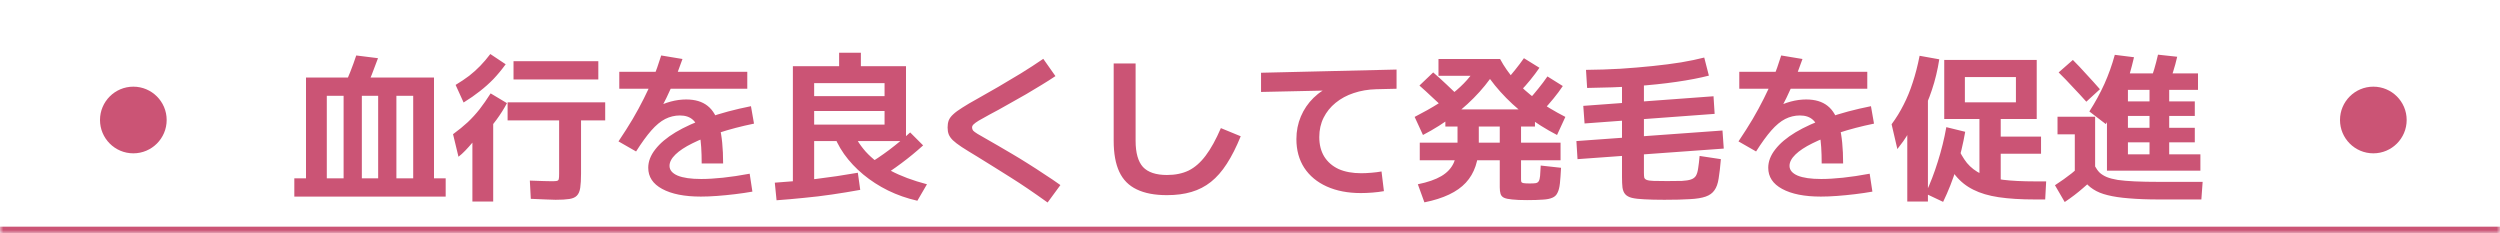 <svg width="375" height="35" viewBox="0 0 375 35" fill="none" xmlns="http://www.w3.org/2000/svg">
<mask id="path-1-inside-1_285_437" fill="white">
<path d="M0 0H375V35H0V0Z"/>
</mask>
<path d="M375 34H0V36H375V34Z" fill="#CB5475" mask="url(#path-1-inside-1_285_437)"/>
<path d="M44.148 29.488V26.752H61.98V14.368H59.46V26.752H56.724V14.368H54.276V26.752H51.54V14.368H49.02V26.752H45.9V11.632H65.1V26.752H66.852V29.488H44.148ZM54.684 13.696L51.516 13.192C51.868 12.408 52.212 11.6 52.548 10.768C52.884 9.92 53.18 9.104 53.436 8.32L56.7 8.728C56.412 9.512 56.1 10.336 55.764 11.2C55.428 12.064 55.068 12.896 54.684 13.696ZM83.34 29.968C82.956 29.968 82.476 29.952 81.9 29.92C81.34 29.904 80.58 29.872 79.62 29.824L79.476 27.088C80.356 27.12 81.052 27.144 81.564 27.16C82.092 27.176 82.5 27.184 82.788 27.184C83.14 27.184 83.388 27.168 83.532 27.136C83.692 27.104 83.788 27.008 83.82 26.848C83.852 26.688 83.868 26.432 83.868 26.08V18.064H76.14V15.352H90.78V18.064H87.156V26.032C87.156 26.928 87.116 27.64 87.036 28.168C86.956 28.696 86.788 29.088 86.532 29.344C86.292 29.6 85.916 29.768 85.404 29.848C84.892 29.928 84.204 29.968 83.34 29.968ZM70.86 30.232V18.472H73.98V30.232H70.86ZM68.772 23.512L67.956 20.128C68.788 19.52 69.524 18.92 70.164 18.328C70.804 17.72 71.396 17.072 71.94 16.384C72.484 15.68 73.036 14.888 73.596 14.008L76.044 15.472C75.132 17.184 73.948 18.792 72.492 20.296L72.42 19.096C72.244 19.432 72.02 19.808 71.748 20.224C71.476 20.624 71.172 21.024 70.836 21.424C70.5 21.824 70.156 22.208 69.804 22.576C69.452 22.944 69.108 23.256 68.772 23.512ZM69.54 15.376L68.34 12.736C69.108 12.272 69.788 11.816 70.38 11.368C70.972 10.904 71.524 10.408 72.036 9.88C72.548 9.352 73.052 8.76 73.548 8.104L75.852 9.64C75.244 10.472 74.628 11.216 74.004 11.872C73.38 12.512 72.708 13.112 71.988 13.672C71.284 14.232 70.468 14.8 69.54 15.376ZM77.028 11.92V9.184H89.748V11.92H77.028ZM105.252 24.52C105.252 22.696 105.156 21.264 104.964 20.224C104.772 19.168 104.436 18.424 103.956 17.992C103.476 17.544 102.82 17.32 101.988 17.32C101.22 17.32 100.484 17.496 99.78 17.848C99.092 18.2 98.396 18.776 97.692 19.576C97.004 20.36 96.244 21.408 95.412 22.72L92.772 21.208C93.588 19.992 94.3 18.872 94.908 17.848C95.516 16.808 96.068 15.792 96.564 14.8C97.076 13.808 97.54 12.792 97.956 11.752C98.388 10.712 98.796 9.568 99.18 8.32L102.372 8.848C101.876 10.288 101.356 11.624 100.812 12.856C100.268 14.088 99.676 15.304 99.036 16.504L98.436 16.12C99.108 15.736 99.836 15.44 100.62 15.232C101.404 15.024 102.172 14.92 102.924 14.92C104.268 14.92 105.34 15.24 106.14 15.88C106.956 16.52 107.548 17.544 107.916 18.952C108.284 20.36 108.468 22.216 108.468 24.52H105.252ZM105.132 29.488C102.668 29.488 100.732 29.104 99.324 28.336C97.932 27.584 97.236 26.528 97.236 25.168C97.236 24.224 97.588 23.304 98.292 22.408C98.996 21.496 100.012 20.64 101.34 19.84C102.684 19.04 104.3 18.312 106.188 17.656C108.092 16.984 110.244 16.408 112.644 15.928L113.1 18.544C111.164 18.944 109.42 19.4 107.868 19.912C106.316 20.408 104.98 20.936 103.86 21.496C102.756 22.04 101.908 22.6 101.316 23.176C100.724 23.752 100.428 24.32 100.428 24.88C100.428 25.504 100.836 25.992 101.652 26.344C102.468 26.68 103.644 26.848 105.18 26.848C106.14 26.848 107.228 26.784 108.444 26.656C109.66 26.528 110.996 26.328 112.452 26.056L112.86 28.744C112.044 28.888 111.172 29.016 110.244 29.128C109.316 29.24 108.412 29.328 107.532 29.392C106.652 29.456 105.852 29.488 105.132 29.488ZM92.892 13.312V10.768H112.092V13.312H92.892ZM118.932 28.432V9.928H125.868V7.912H129.132V9.928H135.9V21.16H122.124V18.688H132.684V16.648H122.124V14.416H132.684V12.472H122.124V28.432H118.932ZM116.484 30.04L116.22 27.4C118.204 27.272 120.252 27.088 122.364 26.848C124.476 26.592 126.58 26.28 128.676 25.912L129.036 28.48C127.628 28.736 126.212 28.968 124.788 29.176C123.38 29.384 121.98 29.552 120.588 29.68C119.196 29.824 117.828 29.944 116.484 30.04ZM137.604 30.112C136.052 29.76 134.588 29.248 133.212 28.576C131.852 27.904 130.612 27.104 129.492 26.176C128.372 25.248 127.412 24.224 126.612 23.104C125.812 21.968 125.22 20.768 124.836 19.504L127.572 18.952C128.116 20.376 128.876 21.64 129.852 22.744C130.844 23.832 132.092 24.784 133.596 25.6C135.1 26.4 136.916 27.08 139.044 27.64L137.604 30.112ZM131.7 26.848L129.876 24.832C131.108 24.096 132.268 23.32 133.356 22.504C134.46 21.672 135.516 20.792 136.524 19.864L138.468 21.808C137.428 22.752 136.348 23.64 135.228 24.472C134.124 25.304 132.948 26.096 131.7 26.848ZM157.14 30.376C156.068 29.608 155.084 28.92 154.188 28.312C153.292 27.704 152.436 27.144 151.62 26.632C150.804 26.104 149.988 25.592 149.172 25.096C148.356 24.584 147.492 24.048 146.58 23.488C145.62 22.912 144.844 22.432 144.252 22.048C143.676 21.664 143.236 21.328 142.932 21.04C142.628 20.736 142.42 20.44 142.308 20.152C142.196 19.864 142.14 19.52 142.14 19.12C142.14 18.72 142.196 18.368 142.308 18.064C142.436 17.744 142.66 17.44 142.98 17.152C143.3 16.848 143.756 16.512 144.348 16.144C144.94 15.76 145.716 15.304 146.676 14.776C147.62 14.248 148.644 13.664 149.748 13.024C150.852 12.384 151.98 11.712 153.132 11.008C154.3 10.288 155.42 9.56 156.492 8.824L158.316 11.416C157.676 11.848 156.972 12.296 156.204 12.76C155.452 13.224 154.692 13.68 153.924 14.128C153.156 14.56 152.42 14.976 151.716 15.376C151.012 15.776 150.372 16.136 149.796 16.456C149.236 16.76 148.788 17 148.452 17.176C147.748 17.56 147.204 17.864 146.82 18.088C146.452 18.312 146.188 18.504 146.028 18.664C145.884 18.808 145.812 18.96 145.812 19.12C145.812 19.28 145.86 19.432 145.956 19.576C146.068 19.704 146.292 19.872 146.628 20.08C146.964 20.272 147.492 20.576 148.212 20.992C148.58 21.2 149.068 21.48 149.676 21.832C150.3 22.184 150.996 22.592 151.764 23.056C152.532 23.504 153.332 23.992 154.164 24.52C155.012 25.048 155.852 25.592 156.684 26.152C157.532 26.696 158.324 27.232 159.06 27.76L157.14 30.376ZM175.044 29.272C173.204 29.272 171.692 28.984 170.508 28.408C169.324 27.848 168.452 26.968 167.892 25.768C167.332 24.568 167.052 23.016 167.052 21.112V9.52H170.34V21.112C170.34 22.92 170.708 24.232 171.444 25.048C172.196 25.848 173.396 26.248 175.044 26.248C176.292 26.248 177.38 26.024 178.308 25.576C179.236 25.112 180.084 24.368 180.852 23.344C181.636 22.304 182.396 20.928 183.132 19.216L186.108 20.44C185.452 22.056 184.756 23.432 184.02 24.568C183.3 25.688 182.508 26.592 181.644 27.28C180.78 27.968 179.804 28.472 178.716 28.792C177.644 29.112 176.42 29.272 175.044 29.272ZM204.132 28.96C202.18 28.96 200.476 28.632 199.02 27.976C197.564 27.32 196.436 26.384 195.636 25.168C194.852 23.952 194.46 22.52 194.46 20.872C194.46 19.656 194.684 18.52 195.132 17.464C195.58 16.408 196.212 15.48 197.028 14.68C197.86 13.864 198.836 13.24 199.956 12.808L200.244 13.552L189.156 13.792V10.912L209.484 10.432V13.312L206.436 13.384C205.22 13.416 204.092 13.608 203.052 13.96C202.028 14.296 201.124 14.784 200.34 15.424C199.572 16.048 198.972 16.792 198.54 17.656C198.108 18.52 197.892 19.488 197.892 20.56C197.892 21.696 198.14 22.672 198.636 23.488C199.148 24.304 199.868 24.928 200.796 25.36C201.74 25.776 202.868 25.984 204.18 25.984C204.628 25.984 205.14 25.96 205.716 25.912C206.292 25.864 206.796 25.8 207.228 25.72L207.588 28.672C207.06 28.768 206.484 28.84 205.86 28.888C205.252 28.936 204.676 28.96 204.132 28.96ZM213.66 30.352L212.676 27.64C214.164 27.336 215.34 26.928 216.204 26.416C217.068 25.904 217.684 25.248 218.052 24.448C218.436 23.632 218.628 22.64 218.628 21.472V18.976H216.804V16.408H230.244V18.976H228.156V21.4H234.084V24.04H228.156V26.872C228.156 27.064 228.172 27.208 228.204 27.304C228.252 27.384 228.364 27.44 228.54 27.472C228.716 27.504 229.028 27.52 229.476 27.52C229.86 27.52 230.156 27.504 230.364 27.472C230.588 27.424 230.74 27.32 230.82 27.16C230.916 27 230.98 26.744 231.012 26.392C231.044 26.024 231.076 25.504 231.108 24.832L234.156 25.168C234.108 26.112 234.052 26.888 233.988 27.496C233.924 28.104 233.804 28.576 233.628 28.912C233.468 29.264 233.212 29.512 232.86 29.656C232.508 29.816 232.028 29.912 231.42 29.944C230.812 29.992 230.028 30.016 229.068 30.016C228.124 30.016 227.372 29.984 226.812 29.92C226.268 29.872 225.86 29.784 225.588 29.656C225.332 29.528 225.164 29.336 225.084 29.08C225.004 28.824 224.964 28.496 224.964 28.096V24.04H212.964V21.4H224.964V18.976H221.82V21.64C221.82 24.088 221.172 26.008 219.876 27.4C218.596 28.792 216.524 29.776 213.66 30.352ZM216.9 16.528C216.244 15.888 215.572 15.256 214.884 14.632C214.212 13.992 213.556 13.392 212.916 12.832L214.98 10.864C215.652 11.44 216.316 12.04 216.972 12.664C217.644 13.288 218.316 13.928 218.988 14.584L216.9 16.528ZM213.444 20.248L212.196 17.536C213.54 16.848 214.732 16.176 215.772 15.52C216.812 14.864 217.716 14.2 218.484 13.528C219.268 12.856 219.94 12.168 220.5 11.464C221.076 10.76 221.572 10.024 221.988 9.256L224.772 9.88C224.02 11.208 223.076 12.504 221.94 13.768C220.804 15.032 219.516 16.216 218.076 17.32C216.652 18.408 215.108 19.384 213.444 20.248ZM215.772 11.368V8.848H225.012V11.368H215.772ZM233.556 20.248C231.892 19.384 230.34 18.408 228.9 17.32C227.476 16.216 226.196 15.032 225.06 13.768C223.924 12.504 222.98 11.208 222.228 9.88L225.012 8.848C225.62 9.984 226.372 11.056 227.268 12.064C228.164 13.056 229.228 14.008 230.46 14.92C231.708 15.816 233.156 16.688 234.804 17.536L233.556 20.248ZM228.012 13.72L225.804 12.184C226.316 11.64 226.804 11.072 227.268 10.48C227.748 9.888 228.188 9.304 228.588 8.728L230.916 10.168C230.5 10.776 230.044 11.384 229.548 11.992C229.068 12.584 228.556 13.16 228.012 13.72ZM231.468 16.552L229.236 15.04C229.764 14.48 230.268 13.896 230.748 13.288C231.244 12.68 231.7 12.072 232.116 11.464L234.42 12.904C234.004 13.528 233.54 14.152 233.028 14.776C232.532 15.384 232.012 15.976 231.468 16.552ZM249.66 29.968C248.444 29.968 247.444 29.944 246.66 29.896C245.876 29.864 245.252 29.792 244.788 29.68C244.34 29.568 244.004 29.384 243.78 29.128C243.572 28.888 243.436 28.56 243.372 28.144C243.324 27.728 243.3 27.2 243.3 26.56V11.512H246.588V25.912C246.588 26.216 246.604 26.456 246.636 26.632C246.684 26.792 246.812 26.912 247.02 26.992C247.228 27.072 247.572 27.12 248.052 27.136C248.532 27.152 249.204 27.16 250.068 27.16C250.98 27.16 251.724 27.152 252.3 27.136C252.876 27.104 253.324 27.032 253.644 26.92C253.98 26.808 254.228 26.624 254.388 26.368C254.548 26.096 254.66 25.72 254.724 25.24C254.804 24.76 254.876 24.144 254.94 23.392L258.132 23.872C258.036 25.04 257.924 26.008 257.796 26.776C257.684 27.528 257.476 28.112 257.172 28.528C256.884 28.96 256.444 29.28 255.852 29.488C255.26 29.696 254.468 29.824 253.476 29.872C252.484 29.936 251.212 29.968 249.66 29.968ZM236.628 23.872L236.46 21.16L258.372 19.576L258.564 22.288L236.628 23.872ZM237.684 18.52L237.492 15.88L257.028 14.44L257.196 17.08L237.684 18.52ZM238.068 13.192L237.9 10.48C239.644 10.464 241.364 10.408 243.06 10.312C244.756 10.2 246.372 10.064 247.908 9.904C249.46 9.744 250.884 9.56 252.18 9.352C253.492 9.128 254.644 8.888 255.636 8.632L256.332 11.344C254.972 11.696 253.348 12.008 251.46 12.28C249.588 12.552 247.524 12.768 245.268 12.928C243.012 13.072 240.612 13.16 238.068 13.192ZM273.252 24.52C273.252 22.696 273.156 21.264 272.964 20.224C272.772 19.168 272.436 18.424 271.956 17.992C271.476 17.544 270.82 17.32 269.988 17.32C269.22 17.32 268.484 17.496 267.78 17.848C267.092 18.2 266.396 18.776 265.692 19.576C265.004 20.36 264.244 21.408 263.412 22.72L260.772 21.208C261.588 19.992 262.3 18.872 262.908 17.848C263.516 16.808 264.068 15.792 264.564 14.8C265.076 13.808 265.54 12.792 265.956 11.752C266.388 10.712 266.796 9.568 267.18 8.32L270.372 8.848C269.876 10.288 269.356 11.624 268.812 12.856C268.268 14.088 267.676 15.304 267.036 16.504L266.436 16.12C267.108 15.736 267.836 15.44 268.62 15.232C269.404 15.024 270.172 14.92 270.924 14.92C272.268 14.92 273.34 15.24 274.14 15.88C274.956 16.52 275.548 17.544 275.916 18.952C276.284 20.36 276.468 22.216 276.468 24.52H273.252ZM273.132 29.488C270.668 29.488 268.732 29.104 267.324 28.336C265.932 27.584 265.236 26.528 265.236 25.168C265.236 24.224 265.588 23.304 266.292 22.408C266.996 21.496 268.012 20.64 269.34 19.84C270.684 19.04 272.3 18.312 274.188 17.656C276.092 16.984 278.244 16.408 280.644 15.928L281.1 18.544C279.164 18.944 277.42 19.4 275.868 19.912C274.316 20.408 272.98 20.936 271.86 21.496C270.756 22.04 269.908 22.6 269.316 23.176C268.724 23.752 268.428 24.32 268.428 24.88C268.428 25.504 268.836 25.992 269.652 26.344C270.468 26.68 271.644 26.848 273.18 26.848C274.14 26.848 275.228 26.784 276.444 26.656C277.66 26.528 278.996 26.328 280.452 26.056L280.86 28.744C280.044 28.888 279.172 29.016 278.244 29.128C277.316 29.24 276.412 29.328 275.532 29.392C274.652 29.456 273.852 29.488 273.132 29.488ZM260.892 13.312V10.768H280.092V13.312H260.892ZM296.916 27.928V17.848H294.732V15.352H302.388V11.56H294.732V17.848H291.636V8.992H305.508V17.848H300.108V20.488H306.156V23.056H300.108V27.928H296.916ZM286.092 30.232V14.8H289.188V30.232H286.092ZM291.468 30.28L288.828 29.032C289.532 27.544 290.148 25.944 290.676 24.232C291.22 22.52 291.644 20.8 291.948 19.072L294.78 19.768C294.476 21.544 294.044 23.336 293.484 25.144C292.924 26.952 292.252 28.664 291.468 30.28ZM284.604 22.36L283.74 18.64C284.428 17.712 285.028 16.736 285.54 15.712C286.068 14.688 286.524 13.576 286.908 12.376C287.308 11.176 287.652 9.84 287.94 8.368L290.892 8.896C290.636 10.528 290.268 12.056 289.788 13.48C289.324 14.888 288.788 16.152 288.18 17.272L287.844 16.696C287.7 17.16 287.5 17.648 287.244 18.16C286.988 18.672 286.708 19.192 286.404 19.72C286.116 20.248 285.812 20.736 285.492 21.184C285.172 21.632 284.876 22.024 284.604 22.36ZM305.268 29.92C303.14 29.92 301.324 29.808 299.82 29.584C298.316 29.36 297.044 28.984 296.004 28.456C294.964 27.944 294.076 27.24 293.34 26.344C292.604 25.448 291.924 24.312 291.3 22.936L293.532 21.808C293.98 22.864 294.484 23.744 295.044 24.448C295.62 25.136 296.34 25.688 297.204 26.104C298.068 26.504 299.148 26.792 300.444 26.968C301.74 27.128 303.348 27.208 305.268 27.208H306.924L306.78 29.92H305.268ZM316.044 25.6V13.048H319.188V15.208H329.22V17.392H319.188V19.168H329.22V21.352H319.188V23.152H322.428V13.48H318.732V11.008H329.7V13.48H325.38V23.152H330.06V25.6H316.044ZM309.708 30.304L308.244 27.784C309.156 27.192 309.988 26.6 310.74 26.008C311.492 25.4 312.204 24.744 312.876 24.04L314.604 26.128C313.948 26.864 313.22 27.568 312.42 28.24C311.636 28.928 310.732 29.616 309.708 30.304ZM311.22 25.792V20.152H308.628V17.512H314.268V25.792H311.22ZM323.892 29.92C322.148 29.92 320.636 29.864 319.356 29.752C318.092 29.656 317.02 29.496 316.14 29.272C315.276 29.064 314.556 28.768 313.98 28.384C313.404 28.016 312.932 27.56 312.564 27.016C312.212 26.472 311.916 25.824 311.676 25.072L314.244 24.928C314.452 25.312 314.692 25.64 314.964 25.912C315.252 26.168 315.604 26.384 316.02 26.56C316.452 26.736 317.004 26.88 317.676 26.992C318.348 27.088 319.196 27.16 320.22 27.208C321.244 27.256 322.484 27.28 323.94 27.28H330.396L330.204 29.92H323.892ZM312.948 15.256C312.276 14.504 311.588 13.76 310.884 13.024C310.196 12.272 309.5 11.552 308.796 10.864L310.932 8.992C311.62 9.68 312.3 10.4 312.972 11.152C313.66 11.888 314.332 12.632 314.988 13.384L312.948 15.256ZM315.876 18.616L313.404 16.72C314.284 15.344 315.036 13.968 315.66 12.592C316.284 11.2 316.804 9.744 317.22 8.224L320.1 8.584C319.892 9.48 319.668 10.344 319.428 11.176C319.188 12.008 318.924 12.824 318.636 13.624L318.084 13.768C317.732 14.776 317.372 15.68 317.004 16.48C316.636 17.264 316.26 17.976 315.876 18.616ZM325.284 12.712L322.428 12.4C322.684 11.76 322.916 11.096 323.124 10.408C323.332 9.704 323.524 8.968 323.7 8.2L326.58 8.512C326.404 9.28 326.204 10.016 325.98 10.72C325.772 11.408 325.54 12.072 325.284 12.712Z" fill="#CB5475"/>
<circle cx="20" cy="18" r="5" fill="#CB5475"/>
<circle cx="356" cy="18" r="5" fill="#CB5475"/>
</svg>
